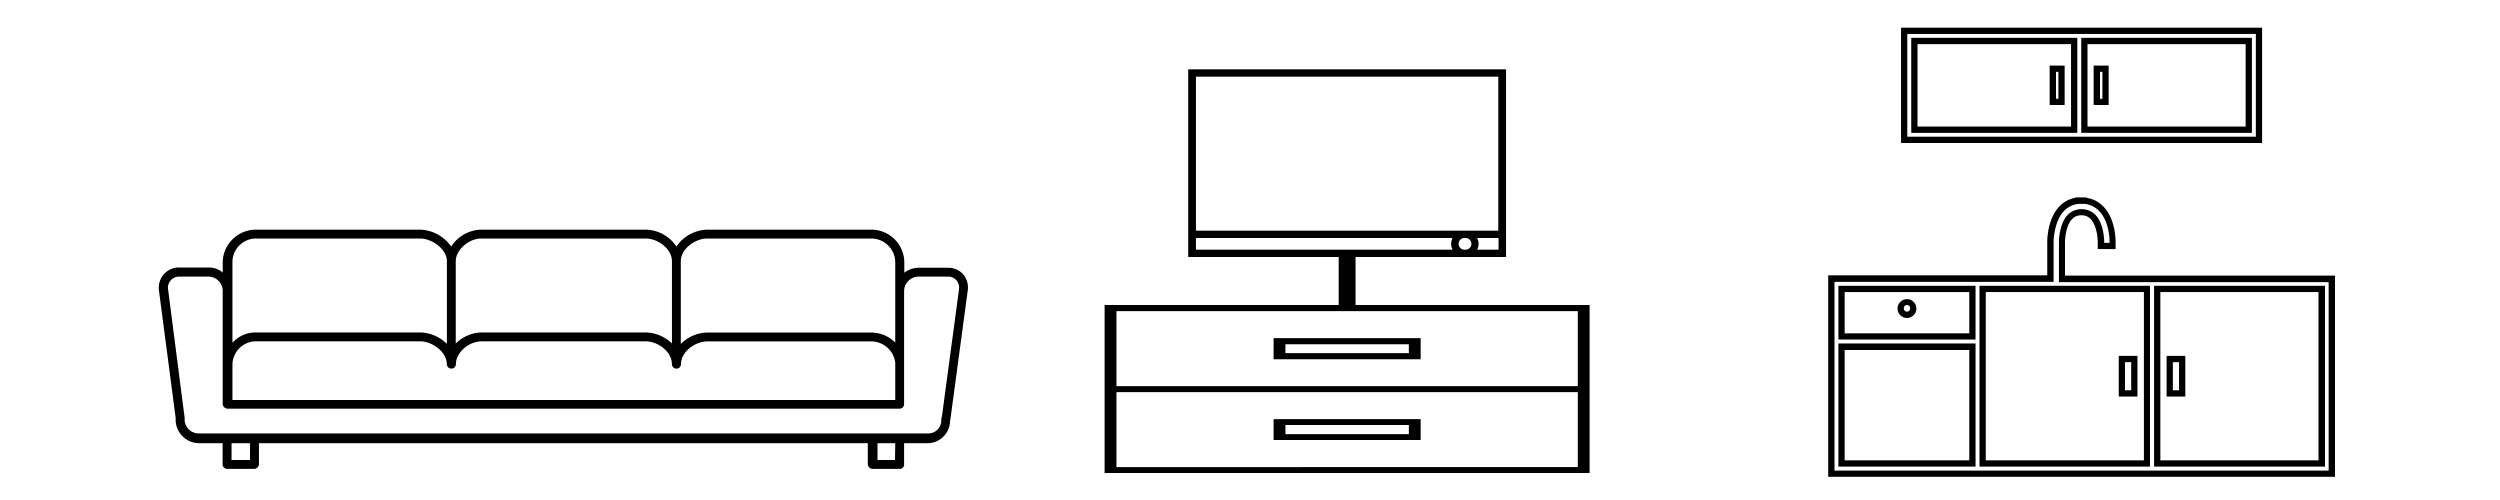 <svg id="Calque_1" data-name="Calque 1" xmlns="http://www.w3.org/2000/svg" viewBox="0 0 500 100"><title>Plan de travail 1</title><path d="M192.64,54.87a3.94,3.94,0,0,0-3-1.32h-5.91a4.75,4.75,0,0,0-2.87,1V52.26a6.6,6.6,0,0,0-6.54-6.33H141.44a7.76,7.76,0,0,0-6.16,3.38,7.14,7.14,0,0,0-1.37-1.56,7.54,7.54,0,0,0-4.77-1.82H96.3a7.35,7.35,0,0,0-4.72,1.82,7,7,0,0,0-1.34,1.56A7.89,7.89,0,0,0,84,45.93H51.17a6.66,6.66,0,0,0-6.63,6.32V54.5a4.28,4.28,0,0,0-2.79-1h-5.9a4,4,0,0,0-3.06,1.33,4.1,4.1,0,0,0-1,3.26l3.34,25.48a.92.92,0,0,0,0,.19V84a4.72,4.72,0,0,0,4.61,4.64h4.78v4.2a.92.92,0,0,0,.9.94h5.45a1,1,0,0,0,.92-.94v-4.2H173.56v4.2a1,1,0,0,0,1,.94H180a.87.87,0,0,0,.82-.94v-4.2h4.87A4.51,4.51,0,0,0,190,84v0c.17-.06.08-.14.09-.22l3.45-25.62A4.1,4.1,0,0,0,192.64,54.87Zm-51.2-7.17h32.84a4.82,4.82,0,0,1,4.77,4.56V68.51a6.79,6.79,0,0,0-4.76-2H141.46a7.62,7.62,0,0,0-4.8,1.82c-.17.14-.32.29-.5.45V52.25C136.16,49.75,139.06,47.7,141.44,47.7ZM89.36,72.81a.91.91,0,1,0,1.82,0c0-2.28,2.55-4.54,5.14-4.54h32.83c2.37,0,5.23,2,5.23,4.55a.91.91,0,1,0,1.82,0c0-2.51,2.88-4.54,5.26-4.54h32.83a4.86,4.86,0,0,1,4.76,4.25V80H46.49V72.82a4.73,4.73,0,0,1,4.69-4.56H84C86.42,68.26,89.36,70.37,89.36,72.81ZM96.3,47.7h32.84c2.37,0,5.25,2,5.25,4.56V68.69a7.77,7.77,0,0,0-5.23-2.2H96.32a7.63,7.63,0,0,0-5.17,2.21V52.26C91.15,50,93.71,47.7,96.3,47.7Zm-45.13,0H84c2.41,0,5.38,2.12,5.38,4.56V68.77c-.18-.17-.35-.32-.53-.47A7.75,7.75,0,0,0,84,66.49H51.18a6.23,6.23,0,0,0-4.69,2.06V52.26A4.72,4.72,0,0,1,51.17,47.7ZM50,92H46.31V88.64H50Zm129,0H175.5V88.64h3.55ZM191.8,57.89,188.37,83.4a1.06,1.06,0,0,0-.11.41V84a2.6,2.6,0,0,1-2.57,2.69H39.76A2.84,2.84,0,0,1,36.92,84v-.12a1.59,1.59,0,0,0,0-.38L33.62,57.89a2.27,2.27,0,0,1,.53-1.83,2.21,2.21,0,0,1,1.7-.74h5.9a2.87,2.87,0,0,1,2.79,2.77V80.83a1,1,0,0,0,1,.9H179.92a.89.89,0,0,0,.9-.9V58.09a2.93,2.93,0,0,1,2.87-2.77h5.91a2.19,2.19,0,0,1,1.68.73A2.33,2.33,0,0,1,191.8,57.89Z"/><path d="M315.56,61H271.11V51.4h30.1V13.87H237.64V51.4h30.1V61H220.92v33.6h97V61ZM293,49.93a1.17,1.17,0,1,1,0-2.33,1.17,1.17,0,1,1,0,2.33Zm6.71,0h-4.28a2.52,2.52,0,0,0,.29-1.16,2.6,2.6,0,0,0-.29-1.17h4.28v2.33ZM239.19,15.34h60.47v30.8H239.19Zm0,34.59V47.6h51.33a2.6,2.6,0,0,0-.29,1.17,2.52,2.52,0,0,0,.29,1.16Zm76.37,43.49H223.29v-15h92.27Zm0-16.19H223.29v-15h92.27Z"/><path d="M284.13,67.63H254.72v4.22h29.41Zm-2.36,3H257.09V68.85h24.68Z"/><path d="M284.13,83.82H254.72V88h29.41Zm-2.36,3H257.09V85h24.68Z"/><path d="M452.42,5.54H380.21V28.6h72.21Zm-1.25,21.8H381.46V6.79h69.71Z"/><path d="M415.46,7.57H382.25v19h33.21Zm-1.25,17.74H383.5V8.83h30.71Z"/><path d="M450.38,7.57H416.25v19h34.13v-19Zm-1.25,17.74H417.5V8.83h31.63V25.31Z"/><path d="M421.73,13.12h-3V21h3Zm-1.25,6.64H420V14.37h.49Z"/><path d="M412.93,13.12h-3V21h3Zm-1.25,6.64h-.48V14.37h.48Z"/><path d="M367.68,67.91h27.43V57.16H367.68Zm1.25-9.5h24.93v8.25H368.93Z"/><path d="M367.68,93.32h27.43V68.69H367.68ZM368.93,70h24.93V92.07H368.93Z"/><path d="M395.9,93.32H430V57.16H395.9Zm1.25-34.91h31.63V92.07H397.15Z"/><path d="M465,57.16H430.82V93.32H465V57.16ZM463.7,92.07H432.07V58.41H463.7V92.07Z"/><path d="M413,55.12V48.41s0-3.17,1.46-4.63a2.34,2.34,0,0,1,1.8-.72,2.4,2.4,0,0,1,1.84.72c1.45,1.47,1.45,4.6,1.45,4.64v1.4h3.57V48.45c0-.47,0-4.67-2.48-7.18a5.88,5.88,0,0,0-3.31-1.7l0-.09h-1.67l-.62,0v.08a5.82,5.82,0,0,0-3.1,1.66c-2.52,2.56-2.49,7-2.49,7.15v6.7H365.64V95.36H467V55.12Zm52.7,39H366.9V56.37h43.82V48.42c0-.05,0-4.08,2.12-6.27a4.67,4.67,0,0,1,2.91-1.38l.71,0,.33,0a4.66,4.66,0,0,1,3,1.39c2.12,2.15,2.13,5.87,2.12,6.29v.13h-1.07v-.11s.06-3.66-1.81-5.56a3.93,3.93,0,0,0-5.43,0c-1.77,1.79-1.81,5.14-1.81,5.51v8h53.94V94.11Z"/><path d="M437.06,71.18h-3.74v8.13h3.74Zm-1.25,6.88h-1.24V72.43h1.24Z"/><path d="M423.75,79.31h3.74V71.18h-3.74ZM425,72.43h1.24v5.63H425Z"/><path d="M381.4,59.83a1.88,1.88,0,1,0,1.87,1.88A1.88,1.88,0,0,0,381.4,59.83Zm0,2.5a.63.63,0,0,1-.63-.62.63.63,0,1,1,1.25,0A.62.62,0,0,1,381.4,62.33Z"/></svg>